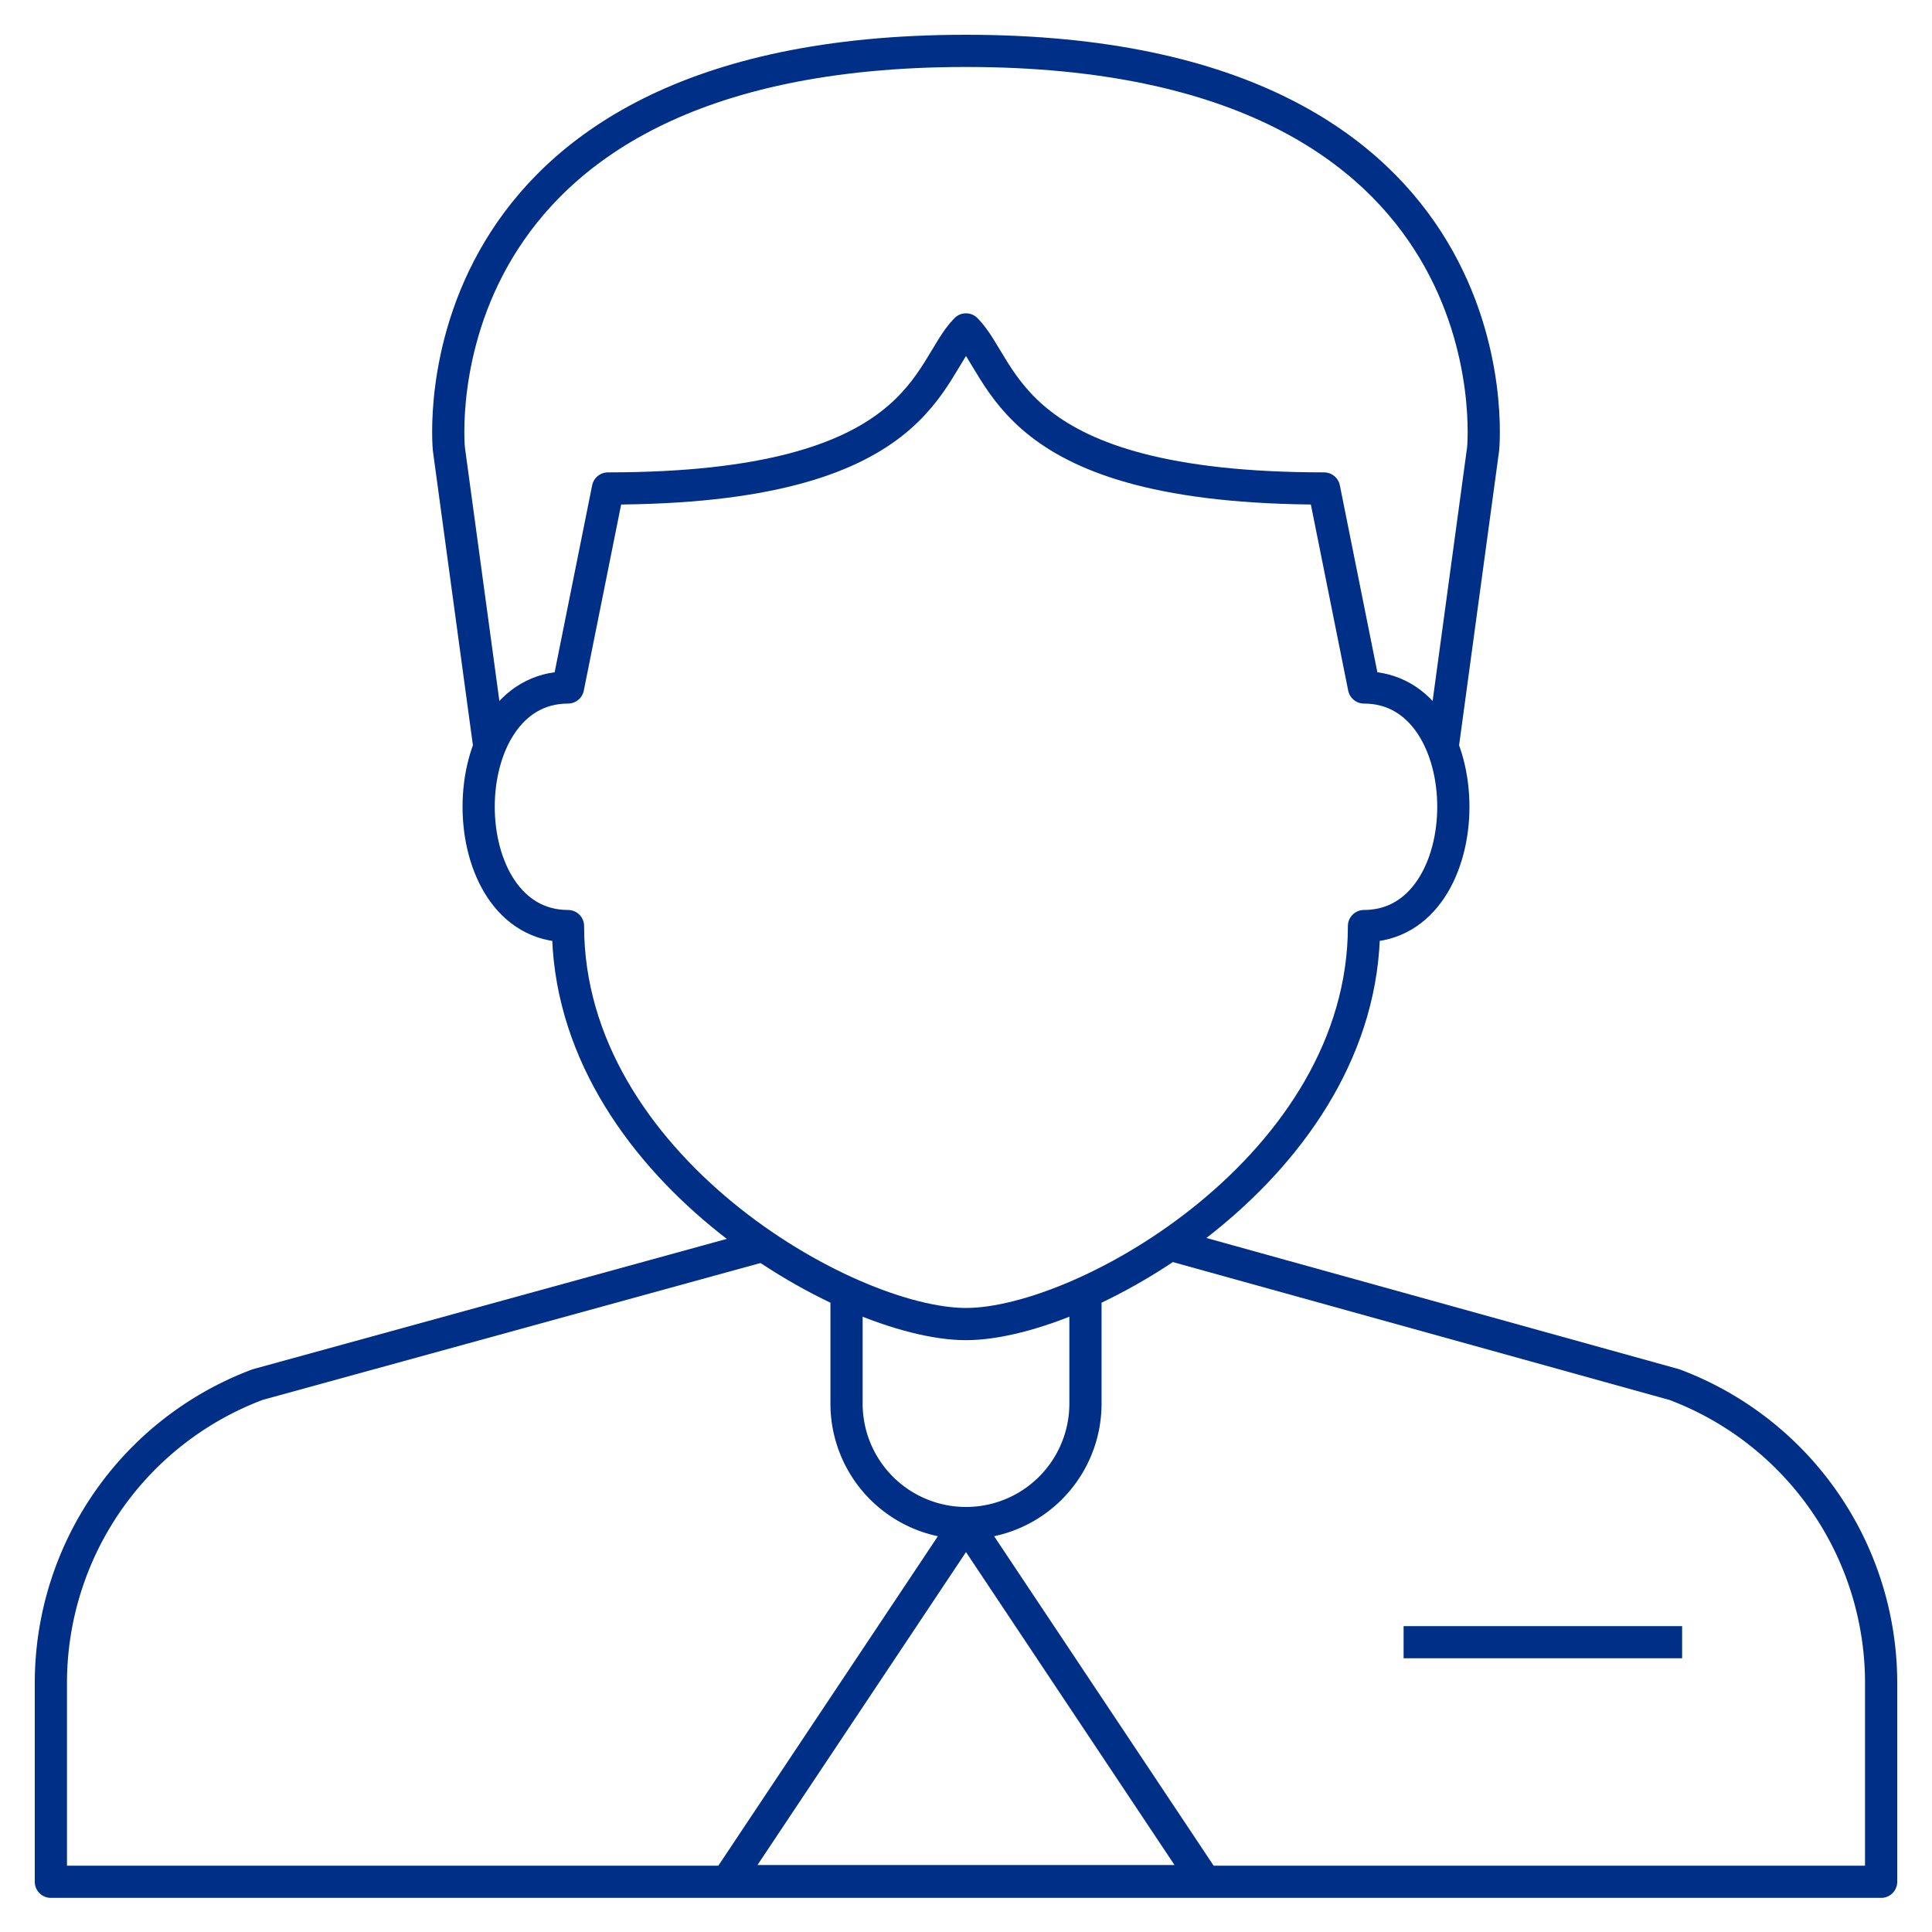 <svg xmlns="http://www.w3.org/2000/svg" viewBox="0 0 60 60"><defs><style>.cls-1,.cls-2{fill:none;}.cls-1{stroke:#002f87;stroke-linejoin:round;}</style></defs><title>15_program_etyczny_2b</title><g id="Layer_2" data-name="Layer 2"><g id="Layer_1-2" data-name="Layer 1"><path class="cls-1" d="M30,41.12c3.71,0,12.36-4.94,12.36-12.36,3.7,0,3.7-7.41,0-7.41l-1.24-6.18c-9.88,0-9.88-3.7-11.12-4.94-1.24,1.24-1.24,4.94-11.12,4.94l-1.24,6.18c-3.7,0-3.7,7.41,0,7.41C17.64,36.18,26.29,41.12,30,41.12Z"/><path class="cls-1" d="M44.8,23.21l1.26-9.27S47.3,1.58,30,1.58,13.94,13.94,13.94,13.94l1.26,9.27"/><path class="cls-1" d="M23.71,38.68,8,43a9.9,9.9,0,0,0-6.42,9.26v6.18H58.42V52.24A9.9,9.9,0,0,0,52,43L36.33,38.65"/><polygon class="cls-1" points="30 47.3 22.59 58.42 37.41 58.42 30 47.3"/><path class="cls-1" d="M26.29,39.88v3.71a3.71,3.71,0,1,0,7.42,0V39.88"/><line class="cls-1" x1="43.59" y1="51" x2="52.24" y2="51"/><rect class="cls-2" width="60" height="60"/></g></g></svg>